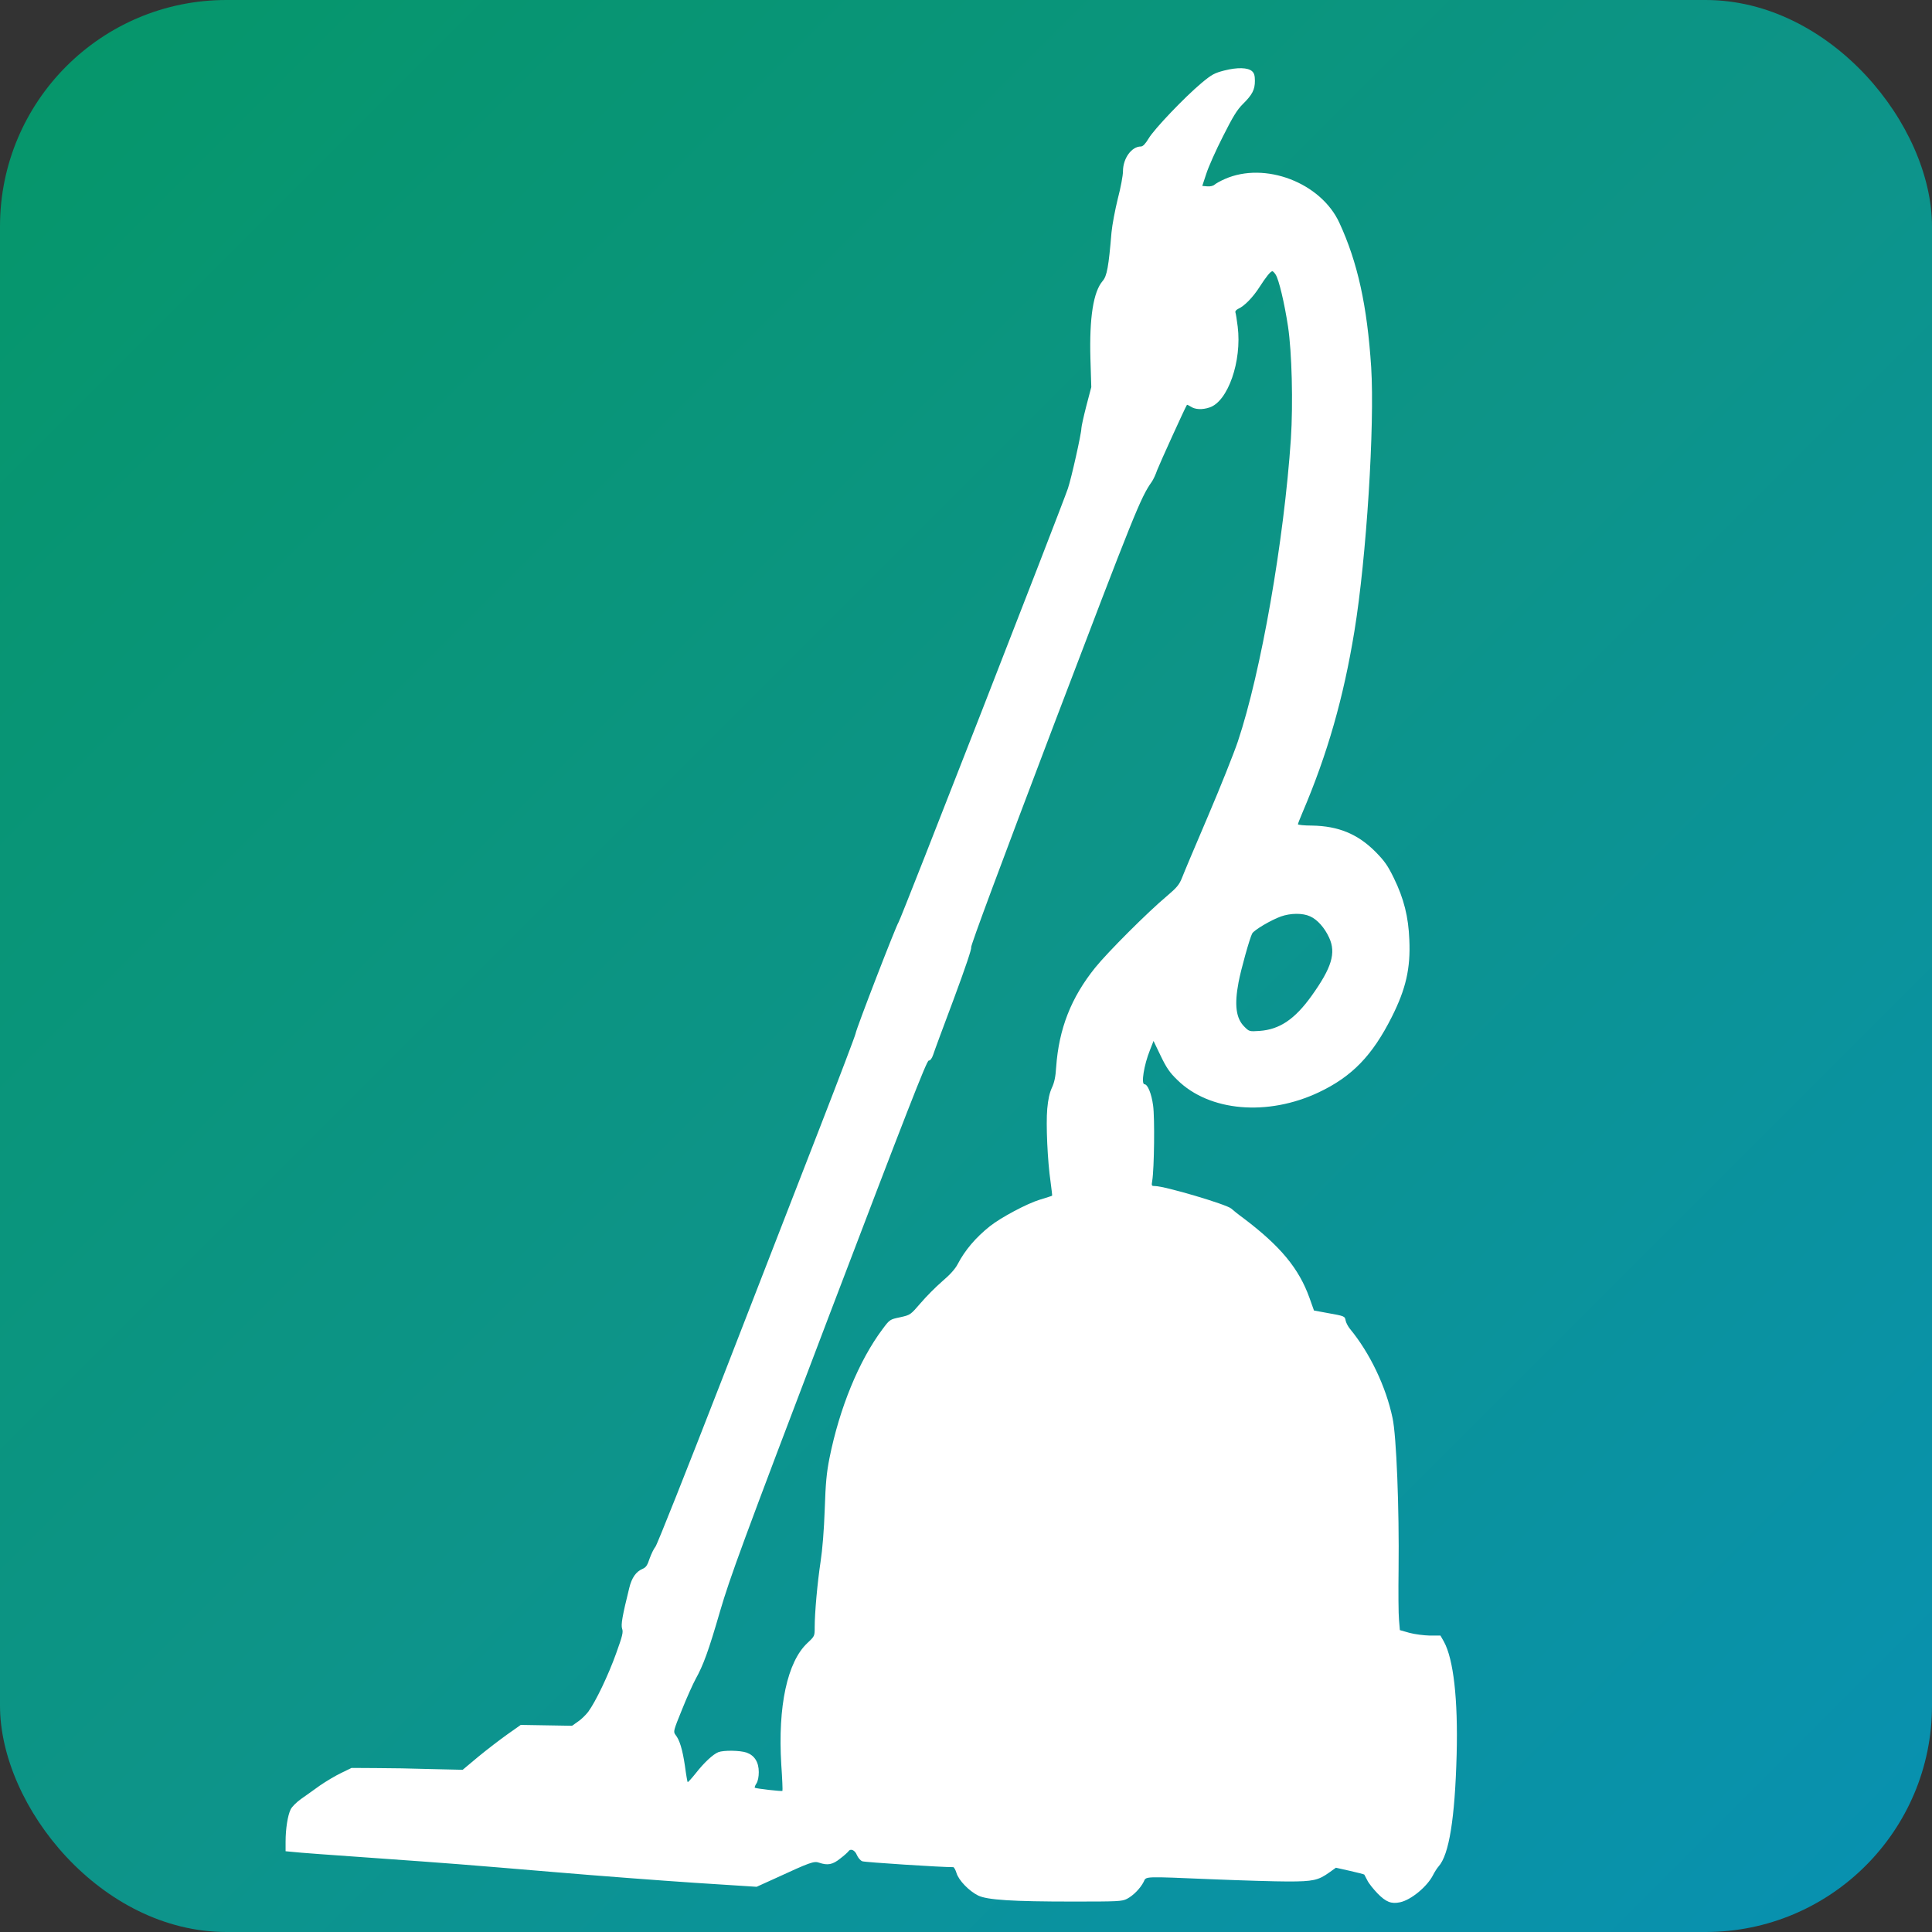 ﻿<?xml version="1.0" encoding="utf-8"?>
<svg xmlns="http://www.w3.org/2000/svg" width="700" height="700" viewBox="0 0 1280 1280">
<rect x="0" y="0" width="1280" height="1280" fill="#333333" stroke="none"/>
<defs>
 <linearGradient id="bgGrad" x1="0%" y1="0%" x2="100%" y2="100%" gradientUnits="userSpaceOnUse">
  <stop offset="0%" stop-color="#059669"/>
  <stop offset="50%" stop-color="#0d9488"/>
  <stop offset="100%" stop-color="#0891b2"/>
</linearGradient>
</defs>
<rect x="0" y="0" width="1280" height="1280" rx="150" fill="url(#bgGrad)"/>
<g transform="translate(250, 1200) scale(0.095, -0.095) translate(-640, -640)"
fill="#ffffff" stroke="none"><path d="M6547 12780 c-69 -18 -87 -27 -160 -88 -117 -98 -329 -320 -368 -386
-23 -38 -40 -56 -54 -56 -65 0 -125 -83 -125 -173 0 -29 -16 -115 -36 -191
-19 -77 -39 -182 -44 -235 -20 -241 -32 -304 -61 -338 -66 -76 -94 -257 -86
-544 l6 -197 -35 -133 c-19 -74 -34 -143 -34 -154 0 -37 -70 -349 -94 -420
-49 -143 -1168 -3011 -1181 -3025 -15 -18 -296 -744 -300 -777 -2 -13 -112
-303 -245 -645 -133 -343 -442 -1138 -687 -1768 -245 -630 -453 -1154 -464
-1166 -10 -11 -28 -48 -40 -81 -16 -49 -26 -63 -50 -73 -45 -19 -75 -62 -92
-132 -49 -198 -59 -257 -50 -285 9 -24 2 -51 -42 -173 -54 -151 -142 -335
-194 -406 -17 -22 -49 -54 -72 -69 l-41 -29 -179 3 -179 3 -92 -65 c-51 -36
-142 -106 -203 -156 l-110 -92 -220 5 c-121 4 -295 7 -387 7 l-168 1 -72 -35
c-40 -19 -107 -59 -149 -88 -41 -30 -101 -72 -132 -94 -31 -22 -64 -55 -72
-73 -20 -41 -35 -134 -35 -224 l0 -67 53 -5 c28 -4 275 -22 547 -41 590 -42
599 -43 1280 -100 294 -25 731 -58 970 -74 l435 -28 128 58 c245 113 272 123
308 110 59 -20 94 -14 147 29 28 21 53 44 57 50 14 22 45 10 59 -25 8 -19 25
-39 38 -44 17 -7 559 -42 634 -41 6 0 16 -19 23 -41 15 -51 88 -126 151 -157
64 -31 241 -42 658 -42 318 0 345 1 380 19 44 23 93 73 116 118 20 40 -14 39
491 18 198 -8 430 -15 516 -15 174 0 211 8 288 63 l46 33 98 -22 c54 -12 99
-24 100 -26 1 -1 11 -20 21 -40 10 -21 43 -62 72 -92 58 -59 95 -74 156 -61
77 16 189 109 230 189 11 22 29 50 39 61 73 81 114 333 126 780 10 387 -22
666 -89 788 l-24 42 -74 0 c-41 1 -105 9 -142 19 l-67 19 -6 71 c-4 39 -5 199
-3 356 5 420 -15 929 -42 1052 -46 220 -159 455 -297 622 -13 16 -27 42 -30
57 -6 32 -6 32 -129 54 l-92 17 -31 87 c-74 207 -203 362 -461 557 -36 26 -74
57 -85 67 -32 29 -464 157 -532 157 -24 0 -25 2 -19 37 14 85 18 441 6 525
-11 82 -38 148 -60 148 -25 0 -4 134 38 238 l25 64 50 -104 c40 -83 62 -116
116 -168 223 -220 630 -255 987 -86 232 110 373 256 509 526 98 195 131 338
122 537 -6 160 -38 288 -108 431 -42 86 -64 118 -127 182 -124 125 -259 181
-444 184 -54 0 -98 5 -98 9 0 4 14 40 31 80 175 410 287 802 363 1267 84 511
142 1435 117 1840 -28 429 -94 731 -222 1008 -129 280 -519 429 -799 305 -30
-13 -62 -31 -71 -39 -10 -9 -31 -14 -52 -12 l-34 3 28 85 c15 47 67 164 116
260 70 139 98 185 139 226 66 65 84 100 84 162 0 36 -5 54 -20 67 -29 26 -102
28 -193 5z m358 -1424 c22 -33 61 -197 86 -361 27 -179 36 -537 20 -784 -48
-710 -208 -1627 -370 -2111 -27 -80 -120 -314 -208 -520 -88 -206 -170 -400
-182 -432 -19 -47 -36 -67 -103 -124 -134 -112 -415 -393 -502 -501 -168 -209
-253 -426 -272 -694 -4 -68 -13 -108 -30 -144 -16 -35 -26 -79 -32 -145 -10
-108 2 -368 23 -510 7 -52 12 -96 11 -97 -2 -2 -40 -14 -86 -28 -89 -27 -271
-124 -348 -185 -99 -79 -174 -167 -225 -265 -17 -33 -54 -74 -107 -119 -44
-38 -113 -107 -151 -152 -71 -82 -71 -83 -143 -99 -72 -15 -73 -16 -123 -83
-164 -219 -300 -550 -370 -900 -20 -101 -27 -174 -33 -357 -5 -144 -16 -281
-29 -365 -22 -146 -41 -355 -41 -456 0 -63 0 -63 -51 -111 -140 -131 -207
-441 -182 -848 7 -99 10 -181 8 -183 -4 -5 -187 16 -193 22 -2 3 3 17 12 30
10 16 16 46 16 79 0 70 -30 116 -85 136 -48 16 -159 17 -197 3 -37 -15 -99
-72 -159 -149 -28 -35 -53 -62 -55 -60 -2 2 -11 52 -19 113 -17 115 -37 181
-66 217 -16 22 -15 27 46 177 34 85 77 180 94 211 55 99 91 198 171 474 71
241 151 460 758 2055 542 1423 683 1785 697 1785 11 0 22 14 31 40 7 23 72
198 144 390 82 221 126 352 121 359 -6 7 204 571 578 1556 563 1479 603 1580
682 1692 10 14 27 50 37 80 15 40 196 439 208 456 1 2 14 -4 28 -13 30 -20 80
-22 130 -5 128 42 226 323 196 564 -6 47 -13 92 -16 99 -3 8 6 18 20 25 43 19
102 80 147 150 47 73 78 112 91 112 4 0 15 -11 23 -24z m240 -4475 c50 -22
101 -79 133 -149 49 -107 18 -209 -123 -406 -117 -163 -223 -234 -362 -244
-72 -5 -73 -4 -107 30 -58 58 -70 151 -40 309 16 87 78 309 95 340 12 24 131
94 200 119 68 24 152 25 204 1z"/>
</g>
</svg>
